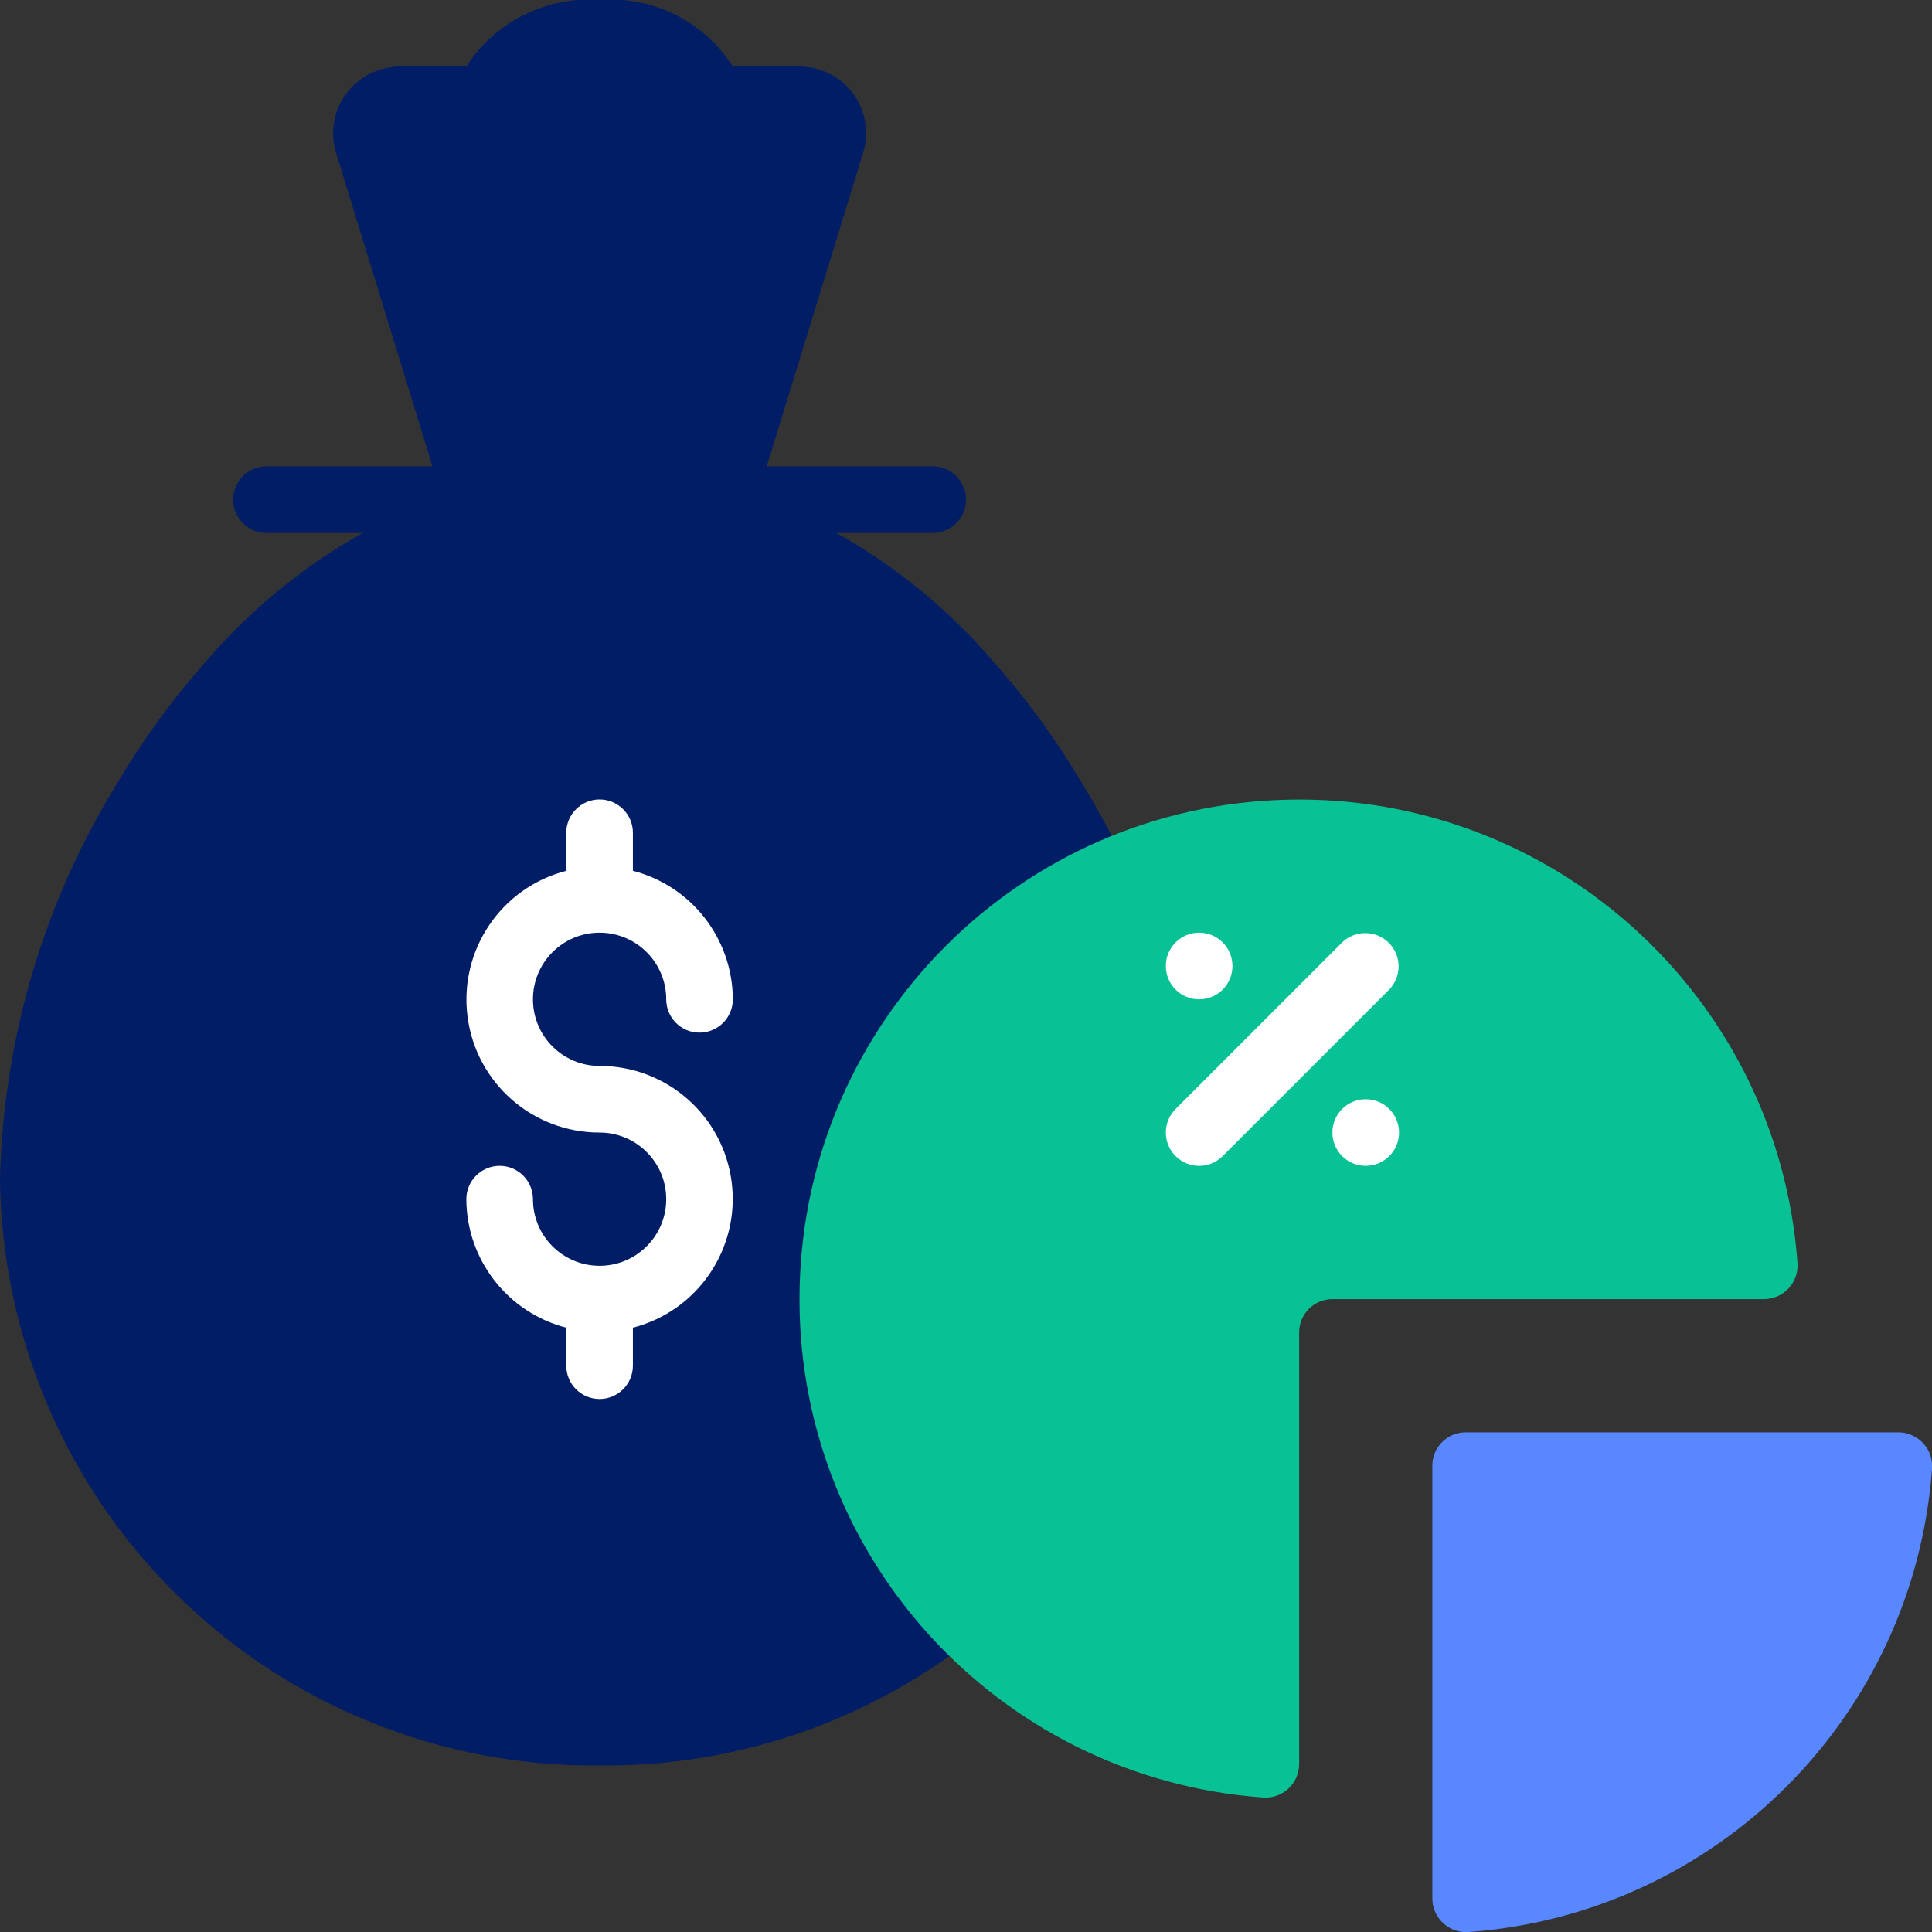 <?xml version="1.0" encoding="UTF-8"?> <svg xmlns="http://www.w3.org/2000/svg" width="48" height="48" viewBox="0 0 48 48" fill="none"><rect x="0" y="0" width="48" height="48" fill="#333333" stroke="none"/><g clip-path="url(#clip0_2821_8768)"><path d="M29.793 29.288C29.75 33.196 28.157 36.927 25.363 39.66C22.57 42.394 18.805 43.905 14.897 43.862C10.989 43.905 7.224 42.394 4.43 39.66C1.636 36.927 0.043 33.196 0 29.288C0.083 25.811 1.088 22.418 2.913 19.457C3.549 18.382 4.286 17.37 5.114 16.436C6.639 14.655 8.577 13.274 10.759 12.414H19.035C21.216 13.274 23.154 14.655 24.679 16.436C25.507 17.37 26.244 18.382 26.88 19.457C28.705 22.418 29.71 25.811 29.793 29.288Z" fill="#001D66"></path><path d="M21.443 3.799L18.795 12.414H10.999L8.351 3.799C8.208 3.336 8.275 2.833 8.535 2.424C8.794 2.015 9.22 1.74 9.7 1.672C9.777 1.662 9.854 1.656 9.932 1.655H11.587C11.587 1.649 11.59 1.643 11.595 1.639C12.315 0.531 13.58 -0.097 14.897 8.9407e-07C16.222 -0.104 17.496 0.533 18.207 1.655H19.863C19.945 1.655 20.028 1.663 20.111 1.672C20.588 1.744 21.009 2.021 21.265 2.429C21.521 2.838 21.586 3.338 21.443 3.799Z" fill="#001D66"></path><path d="M23.172 13.241H6.621C6.163 13.241 5.793 12.871 5.793 12.414C5.793 11.957 6.163 11.586 6.621 11.586H23.172C23.629 11.586 24 11.957 24 12.414C24 12.871 23.629 13.241 23.172 13.241Z" fill="#001D66"></path><path d="M14.896 26.483C13.982 26.483 13.241 25.742 13.241 24.828C13.241 23.913 13.982 23.172 14.896 23.172C15.81 23.172 16.552 23.913 16.552 24.828C16.552 25.285 16.922 25.655 17.379 25.655C17.836 25.655 18.207 25.285 18.207 24.828C18.201 23.323 17.181 22.011 15.724 21.635V20.689C15.724 20.233 15.353 19.862 14.896 19.862C14.439 19.862 14.069 20.233 14.069 20.689V21.635C12.456 22.05 11.405 23.599 11.615 25.251C11.825 26.903 13.231 28.14 14.896 28.138C15.81 28.138 16.552 28.879 16.552 29.793C16.552 30.707 15.81 31.448 14.896 31.448C13.982 31.448 13.241 30.707 13.241 29.793C13.241 29.336 12.871 28.965 12.414 28.965C11.957 28.965 11.586 29.336 11.586 29.793C11.592 31.298 12.612 32.61 14.069 32.986V33.931C14.069 34.388 14.439 34.758 14.896 34.758C15.353 34.758 15.724 34.388 15.724 33.931V32.986C17.336 32.571 18.388 31.021 18.178 29.369C17.968 27.718 16.561 26.481 14.896 26.483Z" fill="white"></path><path d="M13.159 6.53C13.041 6.591 12.91 6.622 12.778 6.621C12.457 6.624 12.16 6.449 12.008 6.166L9.699 1.672C9.776 1.662 9.853 1.656 9.931 1.655H11.586C11.587 1.649 11.59 1.643 11.594 1.639L13.539 5.421C13.638 5.618 13.653 5.847 13.582 6.055C13.51 6.264 13.358 6.435 13.159 6.53Z" fill="#001D66"></path><path d="M20.109 1.672L17.792 6.166C17.644 6.449 17.35 6.624 17.03 6.621C16.898 6.622 16.767 6.591 16.65 6.53C16.449 6.436 16.296 6.265 16.224 6.056C16.152 5.847 16.168 5.618 16.269 5.421L18.206 1.655H19.861C19.944 1.655 20.026 1.664 20.109 1.672Z" fill="#001D66"></path><path d="M43.831 32.276H33.104C32.647 32.276 32.277 32.646 32.277 33.103V43.831C32.275 44.064 32.176 44.287 32.003 44.444C31.83 44.601 31.599 44.679 31.366 44.658C24.765 44.172 19.705 38.592 19.867 31.974C20.029 25.357 25.355 20.03 31.972 19.868C38.59 19.705 44.171 24.764 44.657 31.365C44.678 31.598 44.601 31.829 44.444 32.002C44.287 32.175 44.065 32.274 43.831 32.276Z" fill="#08C296"></path><path d="M48 36.496C47.546 42.652 42.652 47.546 36.496 48C36.264 48.02 36.033 47.942 35.86 47.785C35.688 47.628 35.588 47.406 35.586 47.172V36.414C35.586 35.957 35.956 35.586 36.413 35.586H47.172C47.406 35.588 47.628 35.688 47.785 35.86C47.942 36.033 48.02 36.264 48 36.496Z" fill="#5887FF"></path><path d="M29.792 24.828C30.25 24.828 30.62 24.457 30.62 24C30.62 23.543 30.25 23.172 29.792 23.172C29.335 23.172 28.965 23.543 28.965 24C28.965 24.457 29.335 24.828 29.792 24.828Z" fill="white"></path><path d="M33.931 28.965C34.388 28.965 34.759 28.595 34.759 28.138C34.759 27.681 34.388 27.31 33.931 27.31C33.474 27.31 33.103 27.681 33.103 28.138C33.103 28.595 33.474 28.965 33.931 28.965Z" fill="white"></path><path d="M29.792 28.966C29.458 28.965 29.156 28.764 29.028 28.455C28.9 28.145 28.971 27.79 29.207 27.553L33.345 23.415C33.67 23.101 34.186 23.106 34.505 23.425C34.825 23.744 34.829 24.26 34.515 24.585L30.377 28.723C30.222 28.878 30.012 28.965 29.792 28.966Z" fill="white"></path></g><defs><clipPath id="clip0_2821_8768"><rect width="48" height="48" fill="white"></rect></clipPath></defs></svg> 